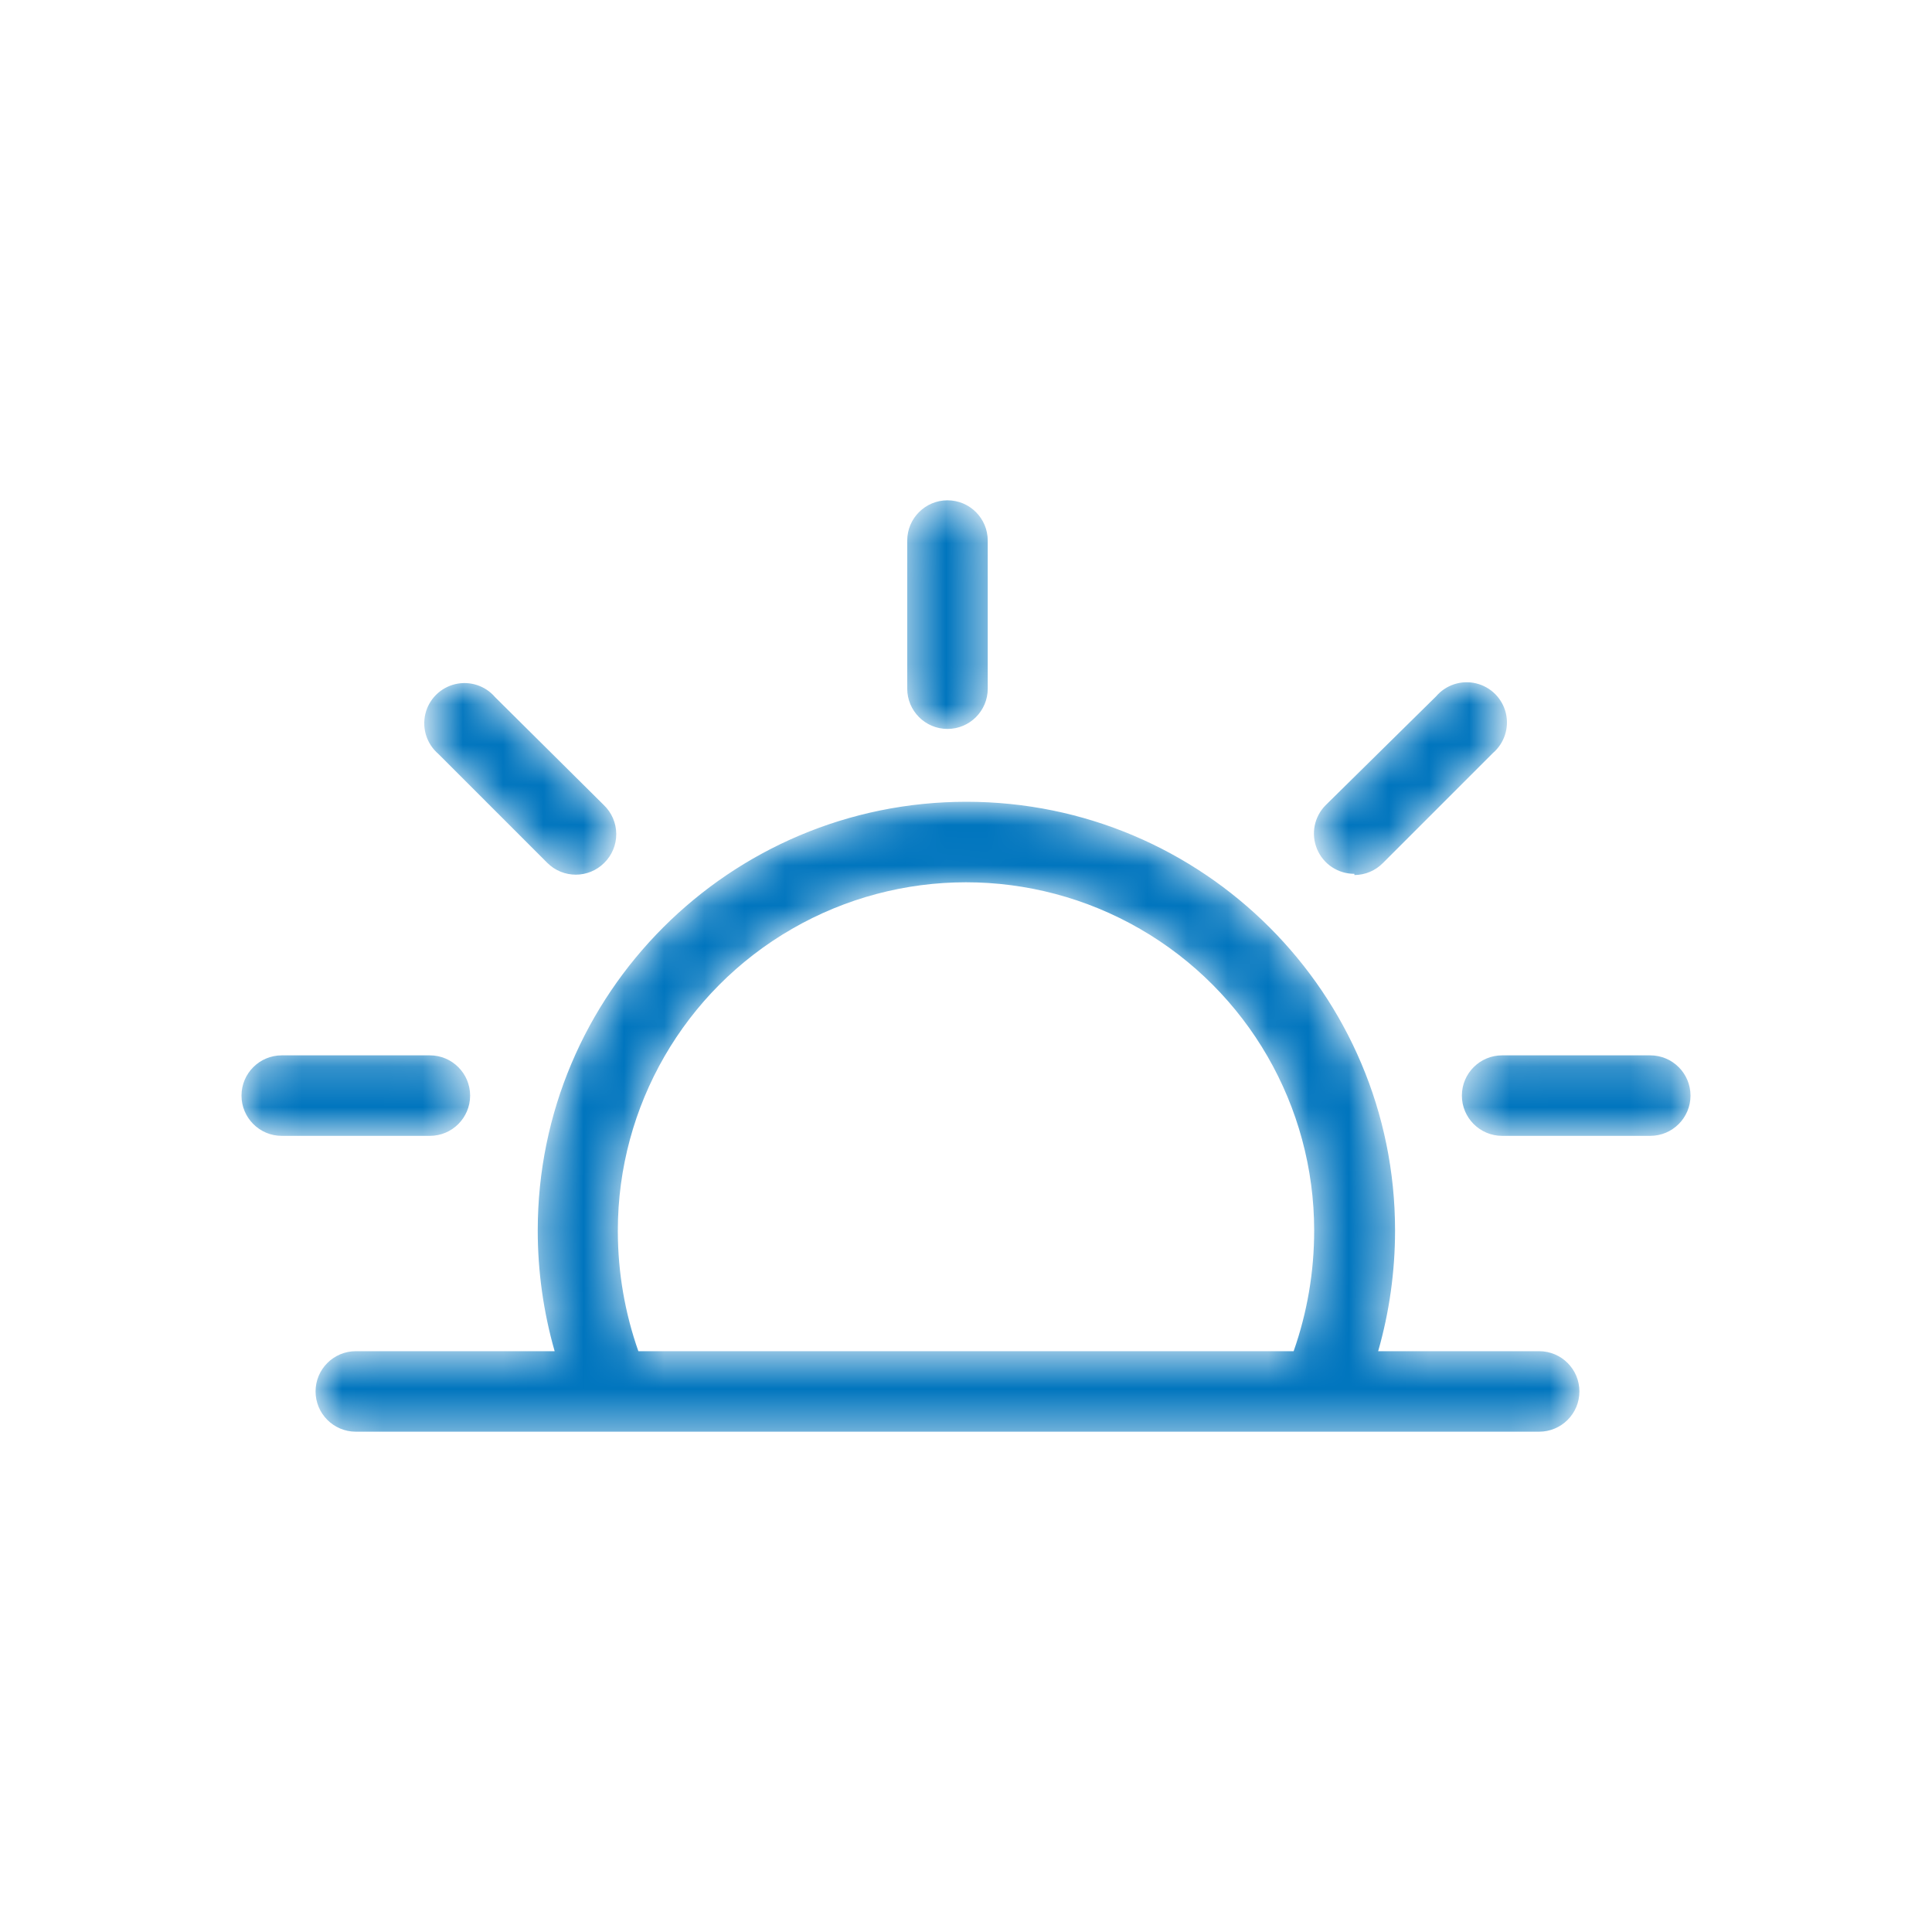 <svg width="48" height="48" viewBox="0 0 48 48" fill="none" xmlns="http://www.w3.org/2000/svg">
<mask id="mask0_7797_3668" style="mask-type:alpha" maskUnits="userSpaceOnUse" x="6" y="12" width="36" height="24">
<path d="M38.24 33.57H34.24C34.519 32.594 34.66 31.585 34.66 30.57C34.66 24.688 29.892 19.92 24.01 19.92C18.128 19.92 13.36 24.688 13.36 30.57C13.36 31.585 13.501 32.594 13.78 33.57H8.84C8.288 33.57 7.84 34.018 7.84 34.57C7.84 35.122 8.288 35.57 8.84 35.57H38.24C38.792 35.57 39.24 35.122 39.24 34.57C39.24 34.018 38.792 33.57 38.24 33.57ZM28.325 23.079C31.001 24.624 32.65 27.48 32.65 30.57C32.651 31.592 32.479 32.606 32.14 33.57H15.86C15.525 32.619 15.353 31.618 15.35 30.61V30.57C15.35 27.48 16.999 24.624 19.675 23.079C22.351 21.534 25.649 21.534 28.325 23.079ZM10.68 26.22C11.232 26.22 11.68 26.668 11.68 27.22C11.68 27.772 11.232 28.22 10.68 28.22H7C6.448 28.22 6 27.772 6 27.22C6 26.668 6.448 26.22 7 26.22H10.68ZM41 26.22C41.552 26.22 42 26.668 42 27.22C42 27.772 41.552 28.22 41 28.22H37.32C36.768 28.22 36.32 27.772 36.32 27.22C36.32 26.668 36.768 26.22 37.32 26.22H41ZM35.68 17.3C35.924 17.015 36.308 16.89 36.673 16.978C37.039 17.066 37.324 17.351 37.412 17.716C37.5 18.082 37.375 18.465 37.09 18.71L34.36 21.44C34.173 21.631 33.917 21.739 33.65 21.74V21.71C33.244 21.712 32.876 21.469 32.721 21.093C32.565 20.718 32.651 20.286 32.94 20L35.68 17.3ZM11.307 16.998C11.672 16.91 12.056 17.035 12.3 17.32L15 20C15.197 20.187 15.309 20.446 15.311 20.718C15.313 20.989 15.204 21.25 15.01 21.44C14.62 21.828 13.99 21.828 13.6 21.44L10.89 18.73C10.605 18.485 10.48 18.102 10.568 17.736C10.656 17.371 10.941 17.086 11.307 16.998ZM23.54 12.43C24.092 12.43 24.54 12.878 24.54 13.43V17.11C24.54 17.662 24.092 18.11 23.54 18.11C22.988 18.11 22.54 17.662 22.54 17.11V13.43C22.54 12.878 22.988 12.43 23.54 12.43Z" fill="white"/>
</mask>
<g mask="url(#mask0_7797_3668)">
<path d="M38.24 33.57H34.24C34.519 32.594 34.66 31.585 34.66 30.57C34.66 24.688 29.892 19.92 24.01 19.92C18.128 19.92 13.36 24.688 13.36 30.57C13.36 31.585 13.501 32.594 13.78 33.57H8.84C8.288 33.57 7.84 34.018 7.84 34.57C7.84 35.122 8.288 35.57 8.84 35.57H38.24C38.792 35.57 39.24 35.122 39.24 34.57C39.24 34.018 38.792 33.57 38.24 33.57ZM28.325 23.079C31.001 24.624 32.65 27.48 32.65 30.57C32.651 31.592 32.479 32.606 32.14 33.57H15.86C15.525 32.619 15.353 31.618 15.35 30.61V30.57C15.35 27.48 16.999 24.624 19.675 23.079C22.351 21.534 25.649 21.534 28.325 23.079ZM10.68 26.22C11.232 26.22 11.68 26.668 11.68 27.22C11.68 27.772 11.232 28.22 10.68 28.22H7C6.448 28.22 6 27.772 6 27.22C6 26.668 6.448 26.22 7 26.22H10.68ZM41 26.22C41.552 26.22 42 26.668 42 27.22C42 27.772 41.552 28.22 41 28.22H37.32C36.768 28.22 36.32 27.772 36.32 27.22C36.32 26.668 36.768 26.22 37.32 26.22H41ZM35.68 17.3C35.924 17.015 36.308 16.89 36.673 16.978C37.039 17.066 37.324 17.351 37.412 17.716C37.5 18.082 37.375 18.465 37.09 18.71L34.36 21.44C34.173 21.631 33.917 21.739 33.65 21.74V21.71C33.244 21.712 32.876 21.469 32.721 21.093C32.565 20.718 32.651 20.286 32.94 20L35.68 17.3ZM11.307 16.998C11.672 16.91 12.056 17.035 12.3 17.32L15 20C15.197 20.187 15.309 20.446 15.311 20.718C15.313 20.989 15.204 21.25 15.01 21.44C14.62 21.828 13.99 21.828 13.6 21.44L10.89 18.73C10.605 18.485 10.48 18.102 10.568 17.736C10.656 17.371 10.941 17.086 11.307 16.998ZM23.54 12.43C24.092 12.43 24.54 12.878 24.54 13.43V17.11C24.54 17.662 24.092 18.11 23.54 18.11C22.988 18.11 22.54 17.662 22.54 17.11V13.43C22.54 12.878 22.988 12.43 23.54 12.43Z" fill="#0075BE"/>
</g>
</svg>
